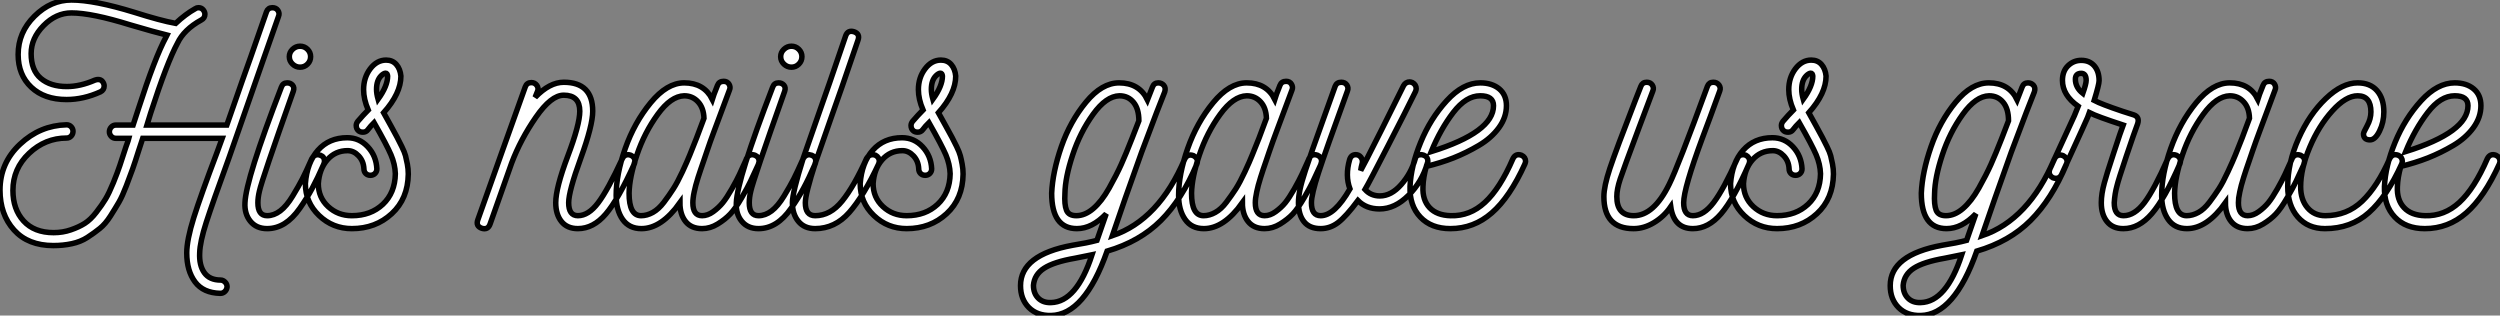 <?xml version="1.0" standalone="no"?>
<svg xmlns="http://www.w3.org/2000/svg" viewBox="0 -41.55 454.35 57.342"><rect x="0" y="-41.55" width="454.35" height="57.342" fill="#808080" stroke="none"/><path d="M49.50-40.15L49.50-40.15Q50.18-40.15 50.51-39.65Q50.85-39.14 50.62-38.58L50.62-38.58L47.71-30.30Q41.78-13.27 41.66-12.99L41.66-12.99Q38.64-4.70 37.49-1.15Q36.34 2.41 36.29 4.42L36.29 4.42Q36.18 6.66 37.13 8.01Q38.08 9.35 40.10 9.35L40.10 9.35Q40.54 9.35 40.91 9.72Q41.27 10.08 41.27 10.58L41.27 10.58Q41.22 11.09 40.88 11.42Q40.54 11.76 40.04 11.76L40.04 11.76Q36.96 11.70 35.45 9.69Q33.94 7.67 33.94 4.42L33.94 4.42Q33.94 2.07 35.22-2.02Q36.51-6.10 39.42-13.78L39.42-13.78L40.38-16.41L25.93-16.41Q25.65-15.62 25.20-14.17L25.20-14.17Q24.53-12.04 24.11-10.86Q23.69-9.69 22.96-7.78Q22.23-5.88 21.62-4.82Q21-3.75 20.08-2.30Q19.15-0.84 18.14-0.03Q17.14 0.78 15.88 1.60Q14.62 2.41 13.05 2.74Q11.48 3.08 9.69 3.08L9.69 3.08Q5.10 3.08 2.55 0.25Q0-2.58 0-7L0-7Q0-11.93 3.64-15.34Q7.28-18.76 12.10-18.87L12.10-18.87Q12.60-18.87 12.94-18.51Q13.27-18.14 13.27-17.70L13.27-17.70Q13.27-17.19 12.94-16.83Q12.60-16.46 12.10-16.46L12.10-16.46Q8.23-16.46 5.29-13.69Q2.35-10.92 2.35-6.94L2.35-6.94Q2.35-3.53 4.28-1.40Q6.22 0.73 9.74 0.73L9.74 0.73Q11.42 0.73 12.88 0.22Q14.34-0.28 15.40-0.95Q16.46-1.62 17.50-2.97Q18.54-4.31 19.18-5.38Q19.82-6.44 20.61-8.37Q21.39-10.30 21.78-11.48Q22.18-12.66 22.90-14.90L22.90-14.90Q22.96-15.06 23.07-15.37Q23.18-15.68 23.27-15.93Q23.35-16.18 23.41-16.41L23.41-16.41L21.06-16.41Q20.55-16.41 20.22-16.77Q19.88-17.14 19.88-17.58L19.88-17.58Q19.88-18.09 20.22-18.45Q20.55-18.82 21.06-18.82L21.06-18.82L24.19-18.82L25.14-21.73Q28.17-31.14 30.18-34.83L30.18-34.83L30.35-35.17Q28.28-35.67 23.69-37.02L23.69-37.02Q16.69-39.20 12.99-39.20L12.99-39.20Q10.19-39.20 7.92-36.90Q5.66-34.61 5.66-31.81L5.66-31.81Q5.66-28.78 7.42-27.30Q9.18-25.82 12.15-25.82L12.15-25.82Q14.56-25.82 17.25-26.99L17.25-26.99Q17.58-27.10 17.81-27.10L17.81-27.10Q18.37-27.10 18.65-26.71Q18.93-26.32 18.93-25.93L18.93-25.93Q18.93-25.20 18.26-24.86L18.26-24.86Q15.18-23.46 12.10-23.46L12.10-23.46Q8.06-23.46 5.68-25.70Q3.30-27.94 3.30-31.64L3.30-31.64Q3.30-35.67 6.27-38.61Q9.24-41.55 12.99-41.55L12.99-41.55Q17.14-41.55 24.42-39.31L24.42-39.31Q29.18-37.80 31.92-37.30L31.92-37.30Q33.71-38.98 35.50-39.98L35.50-39.98Q35.73-40.15 36.06-40.15L36.06-40.15Q36.62-40.15 36.93-39.76Q37.24-39.37 37.24-38.98L37.24-38.98Q37.24-38.25 36.57-37.91L36.57-37.91Q33.43-36.18 32.26-33.71L32.26-33.71Q30.35-30.18 27.38-21L27.38-21L26.71-18.82L41.22-18.82Q44.63-28.62 45.53-31.08L45.53-31.08Q48.33-39.14 48.44-39.42L48.44-39.42Q48.72-40.15 49.50-40.15ZM55.89-29.90Q55.33-29.34 54.54-29.34Q53.76-29.34 53.17-29.90Q52.58-30.46 52.58-31.25Q52.58-32.03 53.17-32.59Q53.76-33.15 54.54-33.15Q55.33-33.15 55.89-32.59Q56.45-32.03 56.45-31.25Q56.45-30.46 55.89-29.90ZM58.24-13.33L58.24-13.33Q58.97-13.05 58.97-12.26L58.97-12.26Q58.97-12.10 58.86-11.76L58.86-11.76Q57.68-9.07 56.73-7.31Q55.78-5.54 54.49-3.70Q53.20-1.85 51.72-0.92Q50.23 0 48.55 0L48.55 0Q46.59 0 45.50-1.34Q44.41-2.69 44.52-4.70L44.52-4.70Q44.69-9.02 51.13-25.70L51.13-25.70Q51.41-26.49 52.19-26.49L52.19-26.49Q52.81-26.49 53.17-26.07Q53.54-25.65 53.31-24.98L53.31-24.98Q47.60-8.90 47.15-6.83L47.15-6.83Q46.87-5.66 46.87-4.70L46.87-4.70Q46.87-2.35 48.55-2.35L48.55-2.35Q49.78-2.35 50.93-3.22Q52.08-4.09 53.20-5.94Q54.32-7.78 54.96-9.04Q55.61-10.30 56.67-12.71L56.67-12.71Q57.06-13.44 57.79-13.44L57.79-13.44Q57.90-13.44 58.24-13.33ZM74.20-9.91L74.20-9.91Q74.14-5.43 71.20-2.72Q68.26 0 63.95 0L63.95 0Q60.48 0 57.99-2.38Q55.50-4.76 55.50-8.18L55.50-8.18Q55.78-11.98 57.79-14.25Q59.81-16.52 63.11-16.52L63.11-16.52Q65.30-16.52 66.84-14.87Q68.38-13.22 68.49-10.86L68.49-10.86Q68.49-10.36 68.15-10.02Q67.82-9.69 67.31-9.69Q66.81-9.69 66.47-10.02Q66.14-10.36 66.14-10.86L66.14-10.86Q66.08-12.26 65.18-13.22Q64.29-14.17 63.17-14.17L63.17-14.17Q60.93-14.17 59.47-12.49Q58.02-10.81 57.85-8.18L57.85-8.18Q57.85-5.66 59.64-4.00Q61.43-2.35 63.95-2.35L63.95-2.35Q67.37-2.35 69.58-4.42Q71.79-6.50 71.85-9.97L71.85-9.97Q71.79-11.70 71.06-13.41Q70.34-15.12 67.98-19.26L67.98-19.26Q67.37-18.65 66.86-17.98L66.86-17.98Q66.53-17.53 65.97-17.53Q65.41-17.53 65.13-17.81L65.13-17.81Q64.74-18.14 64.74-18.76L64.74-18.76Q64.74-19.10 65.02-19.49L65.02-19.49Q66.02-20.66 66.92-21.56L66.92-21.56Q66.08-23.52 66.08-25.26L66.08-25.26Q66.08-27.44 67.28-29.04Q68.49-30.63 70.17-30.63L70.17-30.63Q71.34-30.63 72.04-29.82Q72.74-29.01 72.86-27.72L72.86-27.72Q72.86-24.58 69.72-21.06L69.72-21.06Q70.22-20.16 71.04-18.68Q71.85-17.19 72.18-16.58Q72.52-15.96 73.02-14.92Q73.53-13.89 73.70-13.24Q73.86-12.60 74.03-11.73Q74.20-10.86 74.20-9.91ZM68.71-23.52L68.71-23.52Q70.45-25.93 70.45-27.72L70.45-27.72Q70.39-28.28 70.06-28.25Q69.72-28.22 69.27-27.78L69.27-27.78Q68.43-26.94 68.43-25.31L68.43-25.31Q68.43-24.53 68.71-23.52Z" fill="white" stroke="black" transform="scale(1,1)"/><path d="M114.66-13.33L114.66-13.33Q115.39-12.99 115.39-12.26L115.39-12.26Q115.39-12.10 115.28-11.76L115.28-11.76Q112.37-5.32 110.10-2.66Q107.83 0 105.03 0L105.03 0Q103.07 0 102.04-1.29Q101.00-2.58 101.00-4.70L101.00-4.70Q101.00-7.39 103.18-13.16Q105.37-18.93 105.37-21.34L105.37-21.34Q105.37-24.25 102.46-24.25L102.46-24.25Q100.16-24.25 97.39-20.24Q94.62-16.24 92.99-11.93L92.99-11.93L89.07-0.84Q88.68 0.28 87.56-0.06L87.56-0.06Q86.44-0.45 86.83-1.57L86.83-1.57Q88.23-5.49 91.28-14.08Q94.34-22.68 95.46-25.76L95.46-25.76Q95.74-26.54 96.58-26.54L96.58-26.54Q97.19-26.54 97.56-26.04Q97.92-25.54 97.70-24.98L97.70-24.98L97.25-23.86Q99.88-26.60 102.46-26.60L102.46-26.60Q107.72-26.60 107.72-21.34L107.72-21.34Q107.72-18.76 105.54-12.77Q103.35-6.78 103.35-4.70L103.35-4.70Q103.35-2.35 105.03-2.35L105.03-2.35Q106.94-2.35 108.70-4.68Q110.46-7 113.10-12.71L113.10-12.71Q113.43-13.44 114.16-13.44L114.16-13.44Q114.33-13.44 114.66-13.33ZM137.23-13.33L137.23-13.33Q137.96-12.99 137.96-12.26L137.96-12.26Q137.96-12.10 137.85-11.76L137.85-11.76L137.79-11.59Q136.84-9.52 136.36-8.51Q135.89-7.50 134.77-5.57Q133.65-3.64 132.72-2.66Q131.80-1.68 130.43-0.84Q129.06 0 127.60 0L127.60 0Q125.64 0 124.60-1.29Q123.57-2.58 123.57-4.70L123.57-4.70Q120.21 0 116.57 0L116.57 0Q114.33 0 113.15-1.68Q111.98-3.36 111.98-6.05L111.98-6.05Q111.98-9.86 113.63-14.56Q115.28-19.26 118.25-22.88Q121.22-26.49 124.35-26.49L124.35-26.49Q127.94-26.49 129.45-23.52L129.45-23.52Q129.62-24.08 130.40-26.04L130.40-26.04Q130.68-26.77 131.52-26.77L131.52-26.77Q132.19-26.77 132.50-26.24Q132.81-25.70 132.58-25.20L132.58-25.20L129.78-17.70Q129.56-17.14 129.11-15.88Q128.66-14.62 128.47-14.03Q128.27-13.44 127.91-12.38Q127.54-11.31 127.35-10.75Q127.15-10.19 126.87-9.30Q126.59-8.40 126.45-7.87Q126.31-7.34 126.17-6.69Q126.03-6.05 125.98-5.57Q125.92-5.10 125.92-4.70L125.92-4.70Q125.92-2.35 127.60-2.35L127.60-2.35Q128.61-2.35 129.62-3.08Q130.62-3.81 131.35-4.70Q132.08-5.60 133.00-7.22Q133.93-8.85 134.38-9.83Q134.82-10.81 135.61-12.54L135.61-12.54L135.66-12.71Q136.00-13.44 136.73-13.44L136.73-13.44Q136.90-13.44 137.23-13.33ZM116.51-2.35L116.51-2.35Q117.58-2.35 118.64-2.94Q119.70-3.53 120.66-4.79Q121.61-6.05 122.36-7.22Q123.12-8.40 124.02-10.33Q124.91-12.26 125.36-13.38Q125.81-14.50 126.59-16.46L126.59-16.46L127.94-20.05Q127.88-21.95 126.87-23.04Q125.86-24.14 124.35-24.14L124.35-24.14Q121.94-24.08 119.54-20.78Q117.13-17.47 115.76-13.41Q114.38-9.35 114.33-6.44L114.33-6.44Q114.33-2.35 116.51-2.35ZM145.18-29.90Q144.62-29.34 143.84-29.34Q143.06-29.34 142.47-29.90Q141.88-30.46 141.88-31.25Q141.88-32.03 142.47-32.59Q143.06-33.15 143.84-33.15Q144.62-33.15 145.18-32.59Q145.74-32.03 145.74-31.25Q145.74-30.46 145.18-29.90ZM147.54-13.33L147.54-13.33Q148.26-13.05 148.26-12.26L148.26-12.26Q148.26-12.10 148.15-11.76L148.15-11.76Q146.98-9.07 146.02-7.31Q145.07-5.54 143.78-3.70Q142.50-1.85 141.01-0.92Q139.53 0 137.85 0L137.85 0Q135.89 0 134.80-1.34Q133.70-2.69 133.82-4.70L133.82-4.70Q133.98-9.02 140.42-25.70L140.42-25.70Q140.70-26.49 141.49-26.49L141.49-26.49Q142.10-26.49 142.47-26.07Q142.83-25.65 142.61-24.98L142.61-24.98Q136.90-8.90 136.45-6.83L136.45-6.83Q136.17-5.66 136.17-4.70L136.17-4.70Q136.17-2.35 137.85-2.35L137.85-2.35Q139.08-2.35 140.23-3.22Q141.38-4.09 142.50-5.94Q143.62-7.78 144.26-9.04Q144.90-10.30 145.97-12.71L145.97-12.71Q146.36-13.44 147.09-13.44L147.09-13.44Q147.20-13.44 147.54-13.33ZM159.13-13.33L159.13-13.33Q159.80-12.94 159.80-12.26L159.80-12.26Q159.80-12.10 159.69-11.76L159.69-11.76Q156.94-5.88 154.34-2.94Q151.74 0 148.15 0L148.15 0Q146.19 0 145.10-1.32Q144.01-2.63 144.01-4.70L144.01-4.70Q144.01-6.55 145.97-12.77L145.97-12.77Q146.64-14.73 147.45-17.02Q148.26-19.32 149.24-22.15Q150.22-24.98 150.78-26.54L150.78-26.54L153.70-35.06Q154.09-36.12 155.21-35.78L155.21-35.78Q156.33-35.39 155.94-34.27L155.94-34.27L153.02-25.76Q152.74-24.92 150.95-19.88Q149.16-14.84 148.21-12.04L148.21-12.04Q146.36-6.33 146.36-4.70L146.36-4.70Q146.36-2.35 148.15-2.35L148.15-2.35Q150.90-2.35 153.05-5.01Q155.21-7.67 157.50-12.77L157.50-12.77Q157.90-13.44 158.62-13.44L158.62-13.44Q158.79-13.44 159.13-13.33ZM175.03-9.91L175.03-9.91Q174.98-5.43 172.04-2.72Q169.10 0 164.78 0L164.78 0Q161.31 0 158.82-2.38Q156.33-4.76 156.33-8.18L156.33-8.18Q156.61-11.98 158.62-14.25Q160.64-16.52 163.94-16.52L163.94-16.52Q166.13-16.52 167.67-14.87Q169.21-13.22 169.32-10.86L169.32-10.86Q169.32-10.36 168.98-10.02Q168.65-9.69 168.14-9.69Q167.64-9.69 167.30-10.02Q166.97-10.36 166.97-10.86L166.97-10.86Q166.91-12.26 166.02-13.22Q165.12-14.17 164.00-14.17L164.00-14.17Q161.76-14.17 160.30-12.49Q158.85-10.81 158.68-8.18L158.68-8.18Q158.68-5.66 160.47-4.00Q162.26-2.35 164.78-2.35L164.78-2.35Q168.20-2.35 170.41-4.42Q172.62-6.50 172.68-9.97L172.68-9.97Q172.62-11.70 171.90-13.41Q171.17-15.12 168.82-19.26L168.82-19.26Q168.20-18.65 167.70-17.98L167.70-17.98Q167.36-17.53 166.80-17.53Q166.24-17.53 165.96-17.81L165.96-17.81Q165.57-18.14 165.57-18.76L165.57-18.76Q165.57-19.10 165.85-19.49L165.85-19.49Q166.86-20.66 167.75-21.56L167.75-21.56Q166.91-23.52 166.91-25.26L166.91-25.26Q166.91-27.44 168.12-29.04Q169.32-30.63 171.00-30.63L171.00-30.63Q172.18-30.63 172.88-29.82Q173.58-29.01 173.69-27.72L173.69-27.72Q173.69-24.58 170.55-21.06L170.55-21.06Q171.06-20.16 171.87-18.68Q172.68-17.19 173.02-16.58Q173.35-15.96 173.86-14.92Q174.36-13.89 174.53-13.24Q174.70-12.60 174.86-11.73Q175.03-10.86 175.03-9.91ZM169.54-23.52L169.54-23.52Q171.28-25.93 171.28-27.72L171.28-27.72Q171.22-28.28 170.89-28.25Q170.55-28.22 170.10-27.78L170.10-27.78Q169.26-26.94 169.26-25.31L169.26-25.31Q169.26-24.53 169.54-23.52Z" fill="white" stroke="black" transform="scale(1,1)"/><path d="M216.89-13.27L216.89-13.27Q217.62-12.88 217.62-12.21L217.62-12.21Q217.62-12.04 217.50-11.70L217.50-11.70Q214.82-5.32 210.98-1.48Q207.14 2.35 201.21 4.09L201.21 4.09Q197.12 15.68 191.02 15.79L191.02 15.79Q188.50 15.85 186.98 14.34Q185.47 12.82 185.47 10.36L185.47 10.36Q185.47 4.76 194.94 3.02L194.94 3.02Q197.46 2.63 199.36 2.13L199.36 2.13L201.04-2.69Q198.46 0 195.72 0L195.72 0Q191.13 0 191.13-6.44L191.13-6.44Q191.30-10.30 192.89-14.90Q194.49-19.49 197.37-22.99Q200.26-26.49 203.39-26.49L203.39-26.49Q207.03-26.49 208.54-23.41L208.54-23.41L209.44-25.70Q209.72-26.49 210.50-26.49L210.50-26.49Q211.12-26.49 211.51-26.04Q211.90-25.59 211.68-24.86L211.68-24.86Q210.84-22.85 207.48-13.89L207.48-13.89L204.51-5.54L202.16 1.29Q210.62-1.57 215.32-12.66L215.32-12.66Q215.66-13.38 216.38-13.38L216.38-13.38Q216.55-13.38 216.89-13.27ZM195.61-2.35L195.61-2.35Q197.18-2.35 198.69-3.64Q200.20-4.93 201.57-7.36Q202.94-9.80 203.78-11.68Q204.62-13.55 205.74-16.41L205.74-16.41L206.98-19.60Q206.98-21.78 206.00-22.96Q205.02-24.14 203.45-24.14L203.45-24.14Q201.04-24.08 198.66-20.78Q196.28-17.47 194.94-13.38Q193.59-9.30 193.54-6.38L193.54-6.38Q193.42-4.37 193.82-3.36Q194.21-2.35 195.61-2.35ZM191.02 13.44L191.02 13.44Q195.66 13.33 198.46 4.76L198.46 4.76Q196.11 5.26 195.38 5.38L195.38 5.38Q191.52 6.05 189.76 7.20Q187.99 8.34 187.82 10.30L187.82 10.30Q187.82 11.76 188.69 12.63Q189.56 13.50 191.02 13.44ZM239.46-13.33L239.46-13.33Q240.18-12.99 240.18-12.26L240.18-12.26Q240.18-12.10 240.07-11.76L240.07-11.76L240.02-11.59Q239.06-9.52 238.59-8.51Q238.11-7.50 236.99-5.57Q235.87-3.64 234.95-2.66Q234.02-1.68 232.65-0.84Q231.28 0 229.82 0L229.82 0Q227.86 0 226.83-1.29Q225.79-2.58 225.79-4.70L225.79-4.70Q222.43 0 218.79 0L218.79 0Q216.55 0 215.38-1.68Q214.20-3.36 214.20-6.05L214.20-6.05Q214.20-9.86 215.85-14.56Q217.50-19.26 220.47-22.88Q223.44-26.49 226.58-26.49L226.58-26.49Q230.16-26.49 231.67-23.52L231.67-23.52Q231.84-24.08 232.62-26.04L232.62-26.04Q232.90-26.77 233.74-26.77L233.74-26.77Q234.42-26.77 234.72-26.24Q235.03-25.70 234.81-25.20L234.81-25.20L232.01-17.70Q231.78-17.14 231.34-15.88Q230.89-14.62 230.69-14.03Q230.50-13.44 230.13-12.38Q229.77-11.31 229.57-10.75Q229.38-10.19 229.10-9.30Q228.82-8.40 228.68-7.87Q228.54-7.34 228.40-6.69Q228.26-6.05 228.20-5.57Q228.14-5.10 228.14-4.70L228.14-4.70Q228.14-2.35 229.82-2.35L229.82-2.35Q230.83-2.35 231.84-3.08Q232.85-3.81 233.58-4.70Q234.30-5.60 235.23-7.22Q236.15-8.85 236.60-9.83Q237.05-10.81 237.83-12.54L237.83-12.54L237.89-12.71Q238.22-13.44 238.95-13.44L238.95-13.44Q239.12-13.44 239.46-13.33ZM218.74-2.35L218.74-2.35Q219.80-2.35 220.86-2.94Q221.93-3.53 222.88-4.79Q223.83-6.05 224.59-7.22Q225.34-8.40 226.24-10.33Q227.14-12.26 227.58-13.38Q228.03-14.50 228.82-16.46L228.82-16.46L230.16-20.05Q230.10-21.95 229.10-23.04Q228.09-24.14 226.58-24.14L226.58-24.14Q224.17-24.08 221.76-20.78Q219.35-17.47 217.98-13.41Q216.61-9.35 216.55-6.44L216.55-6.44Q216.55-2.35 218.74-2.35ZM258.78-13.33L258.78-13.33Q259.50-13.05 259.50-12.26L259.50-12.26Q259.50-12.15 259.39-11.82L259.39-11.82Q258.44-8.51 255.98-6.05Q253.51-3.58 250.71-3.58L250.71-3.58Q248.30-3.58 246.79-5.10L246.79-5.10Q244.66-2.24 243.21-1.12Q241.75 0 240.02 0L240.02 0Q238.00 0 236.99-1.26Q235.98-2.52 235.98-4.70L235.98-4.70Q235.98-5.77 236.26-7.11Q236.54-8.46 237.24-10.58Q237.94-12.71 238.59-14.53Q239.23-16.35 240.49-19.85Q241.75-23.35 242.65-25.87L242.65-25.87Q242.93-26.60 243.77-26.60L243.77-26.60Q244.44-26.60 244.78-26.10Q245.11-25.59 244.89-25.03L244.89-25.03Q240.91-14.11 239.62-10.16Q238.34-6.22 238.34-4.70L238.34-4.70Q238.34-2.35 240.02-2.35L240.02-2.35Q242.54-2.35 245.34-7.22L245.34-7.22Q244.44-9.63 245.28-12.54L245.28-12.54Q245.56-13.44 246.40-13.44L246.40-13.44Q246.96-13.44 247.32-12.99Q247.69-12.54 247.58-11.93L247.58-11.93Q247.35-11.09 247.30-10.58L247.30-10.58Q247.74-11.31 251.08-17.95Q254.41-24.58 255.08-25.98L255.08-25.98Q255.47-26.66 256.20-26.66L256.20-26.66Q256.37-26.66 256.70-26.54L256.70-26.54Q257.38-26.15 257.38-25.42L257.38-25.42Q257.38-25.26 257.26-24.92L257.26-24.92Q255.70-21.73 252.25-15.04Q248.81-8.34 248.08-7.11L248.08-7.11Q249.14-5.94 250.77-5.94L250.77-5.94Q252.84-5.94 254.66-8.01Q256.48-10.08 257.21-12.71L257.21-12.71Q257.38-13.44 258.27-13.44L258.27-13.44Q258.44-13.44 258.78-13.33ZM276.53-13.33L276.53-13.33Q277.26-12.99 277.26-12.21L277.26-12.21Q277.26-12.10 277.14-11.76L277.14-11.76Q274.40-5.71 271.12-2.86Q267.85 0 263.59 0L263.59 0Q260.12 0 258.13-2.10Q256.14-4.20 256.26-7.67L256.26-7.67Q256.42-11.37 258.19-15.68Q259.95-19.99 262.92-23.24Q265.89-26.49 269.02-26.49L269.02-26.49Q271.15-26.49 272.47-25.40Q273.78-24.30 273.78-22.34L273.78-22.34Q273.78-20.22 272.41-18.34Q271.04-16.46 268.77-15.12Q266.50-13.78 264.15-12.85Q261.80-11.93 259.22-11.31L259.22-11.31Q258.66-9.35 258.61-7.62L258.61-7.62Q258.50-5.21 259.81-3.81Q261.13-2.41 263.65-2.35L263.65-2.35Q267.12-2.24 269.86-4.76Q272.61-7.28 274.96-12.71L274.96-12.71Q275.46-13.72 276.53-13.33ZM260.12-14L260.12-14Q271.43-17.53 271.43-22.34L271.43-22.34Q271.43-24.14 269.02-24.14L269.02-24.14Q266.45-24.14 264.12-21.11Q261.80-18.09 260.12-14Z" fill="white" stroke="black" transform="scale(1,1)"/><path d="M317.31-13.33L317.31-13.33Q317.98-12.94 317.98-12.26L317.98-12.26Q317.98-12.10 317.87-11.76L317.87-11.76Q315.12-5.43 312.80-2.72Q310.47 0 307.67 0L307.67 0Q304.20 0 303.64-3.98L303.64-3.98Q302.41-2.18 300.59-1.09Q298.77 0 296.92 0L296.92 0L296.87 0Q291.49 0 291.49-5.82L291.49-5.82Q291.49-7.67 292.58-10.95Q293.67-14.22 297.26-23.46L297.26-23.46Q297.87-25.03 298.21-25.87L298.21-25.87Q298.49-26.60 299.27-26.60L299.27-26.60Q299.95-26.60 300.28-26.10Q300.62-25.59 300.39-25.03L300.39-25.03Q299.39-22.40 297.82-18.20L297.82-18.20Q295.07-10.86 294.46-9.02Q293.84-7.17 293.84-5.82L293.84-5.82Q293.84-2.35 296.92-2.35L296.92-2.35Q300.56-2.35 303.36-8.06L303.36-8.06Q304.93-11.20 310.31-25.87L310.31-25.87Q310.59-26.60 311.37-26.60L311.37-26.60Q312.04-26.60 312.41-26.10Q312.77-25.59 312.55-25.03L312.55-25.03Q311.87-23.18 310.81-20.27Q309.75-17.36 309.41-16.52L309.41-16.52Q305.99-7.28 305.99-4.70L305.99-4.70Q305.99-2.35 307.67-2.35L307.67-2.35Q309.63-2.35 311.45-4.76Q313.27-7.17 315.74-12.71L315.74-12.71Q316.02-13.44 316.80-13.44L316.80-13.44Q316.97-13.44 317.31-13.33ZM333.21-9.91L333.21-9.91Q333.15-5.43 330.21-2.72Q327.27 0 322.96 0L322.96 0Q319.49 0 317.00-2.38Q314.51-4.76 314.51-8.18L314.51-8.18Q314.79-11.98 316.80-14.25Q318.82-16.52 322.12-16.52L322.12-16.52Q324.31-16.52 325.85-14.87Q327.39-13.22 327.50-10.86L327.50-10.86Q327.50-10.36 327.16-10.02Q326.83-9.69 326.32-9.69Q325.82-9.69 325.48-10.02Q325.15-10.36 325.15-10.86L325.15-10.86Q325.09-12.26 324.19-13.22Q323.30-14.17 322.18-14.17L322.18-14.17Q319.94-14.17 318.48-12.49Q317.03-10.81 316.86-8.18L316.86-8.18Q316.86-5.66 318.65-4.00Q320.44-2.35 322.96-2.35L322.96-2.35Q326.38-2.35 328.59-4.42Q330.80-6.50 330.86-9.97L330.86-9.97Q330.80-11.70 330.07-13.41Q329.35-15.12 326.99-19.26L326.99-19.26Q326.38-18.65 325.87-17.98L325.87-17.98Q325.54-17.53 324.98-17.53Q324.42-17.53 324.14-17.81L324.14-17.81Q323.75-18.14 323.75-18.76L323.75-18.76Q323.75-19.10 324.03-19.49L324.03-19.49Q325.03-20.66 325.93-21.56L325.93-21.56Q325.09-23.52 325.09-25.26L325.09-25.26Q325.09-27.44 326.29-29.04Q327.50-30.63 329.18-30.63L329.18-30.63Q330.35-30.63 331.05-29.82Q331.75-29.01 331.87-27.72L331.87-27.72Q331.87-24.58 328.73-21.06L328.73-21.06Q329.23-20.16 330.05-18.68Q330.86-17.19 331.19-16.58Q331.53-15.96 332.03-14.92Q332.54-13.89 332.71-13.24Q332.87-12.60 333.04-11.73Q333.21-10.86 333.21-9.91ZM327.72-23.52L327.72-23.52Q329.46-25.93 329.46-27.72L329.46-27.72Q329.40-28.28 329.07-28.25Q328.73-28.22 328.28-27.78L328.28-27.78Q327.44-26.94 327.44-25.31L327.44-25.31Q327.44-24.53 327.72-23.52Z" fill="white" stroke="black" transform="scale(1,1)"/><path d="M374.94-13.27L374.94-13.27Q375.67-12.88 375.67-12.21L375.67-12.21Q375.67-12.04 375.56-11.70L375.56-11.70Q372.87-5.32 369.03-1.48Q365.20 2.35 359.26 4.09L359.26 4.09Q355.17 15.68 349.07 15.79L349.07 15.79Q346.55 15.85 345.04 14.34Q343.53 12.82 343.53 10.36L343.53 10.36Q343.53 4.76 352.99 3.02L352.99 3.02Q355.51 2.63 357.41 2.13L357.41 2.13L359.09-2.69Q356.52 0 353.77 0L353.77 0Q349.18 0 349.18-6.44L349.18-6.44Q349.35-10.30 350.95-14.90Q352.54-19.49 355.43-22.99Q358.31-26.49 361.45-26.49L361.45-26.49Q365.09-26.49 366.60-23.41L366.60-23.41L367.49-25.70Q367.77-26.49 368.56-26.49L368.56-26.49Q369.17-26.49 369.57-26.04Q369.96-25.59 369.73-24.86L369.73-24.86Q368.89-22.85 365.53-13.89L365.53-13.89L362.57-5.54L360.21 1.29Q368.67-1.57 373.37-12.66L373.37-12.66Q373.71-13.38 374.44-13.38L374.44-13.38Q374.61-13.38 374.94-13.27ZM353.66-2.35L353.66-2.35Q355.23-2.35 356.74-3.64Q358.25-4.93 359.63-7.36Q361.00-9.80 361.84-11.68Q362.68-13.55 363.80-16.41L363.80-16.41L365.03-19.60Q365.03-21.78 364.05-22.96Q363.07-24.14 361.50-24.14L361.50-24.14Q359.09-24.08 356.71-20.78Q354.33-17.47 352.99-13.38Q351.65-9.30 351.59-6.38L351.59-6.38Q351.48-4.37 351.87-3.36Q352.26-2.35 353.66-2.35ZM349.07 13.44L349.07 13.44Q353.72 13.33 356.52 4.76L356.52 4.76Q354.17 5.26 353.44 5.38L353.44 5.38Q349.57 6.05 347.81 7.20Q346.05 8.34 345.88 10.30L345.88 10.30Q345.88 11.76 346.75 12.63Q347.61 13.50 349.07 13.44ZM395.55-13.33L395.55-13.33Q396.28-12.99 396.28-12.26L396.28-12.26Q396.28-12.10 396.17-11.76L396.17-11.76Q393.42-5.43 391.07-2.72Q388.72 0 385.92 0L385.92 0L385.86 0Q383.96 0 382.92-1.29Q381.89-2.58 381.89-4.70L381.89-4.70Q381.89-6.33 382.45-8.34L382.45-8.34Q382.78-9.63 384.13-13.72Q385.47-17.81 385.86-18.82L385.86-18.82Q381.10-20.38 379.76-21.06L379.76-21.06Q379.65-20.66 374.66-9.80L374.66-9.80Q374.33-9.13 373.65-9.13L373.65-9.13Q373.43-9.13 373.09-9.24L373.09-9.24Q372.42-9.63 372.42-10.30L372.42-10.30Q372.42-10.47 372.53-10.81L372.53-10.81L377.01-20.55L377.69-22.23Q374.83-24.25 374.83-26.94L374.83-26.94Q374.83-28.62 375.84-29.60Q376.85-30.58 378.25-30.58L378.25-30.58Q379.76-30.58 380.63-29.57Q381.49-28.56 381.49-26.88L381.49-26.88Q381.49-26.21 380.60-23.30L380.60-23.30Q381.89-22.62 385.69-21.34L385.69-21.34Q386.98-20.94 387.82-20.66L387.82-20.66Q388.89-20.27 388.49-19.04L388.49-19.04Q387.93-17.58 386.45-13.19Q384.97-8.79 384.74-7.78L384.74-7.78Q384.35-6.38 384.24-4.70L384.24-4.70Q384.24-2.35 385.92-2.35L385.92-2.35Q387.93-2.35 389.73-4.73Q391.52-7.11 393.98-12.71L393.98-12.71Q394.37-13.44 395.05-13.44L395.05-13.44Q395.21-13.44 395.55-13.33ZM379.14-26.94L379.14-26.94Q379.14-28.22 378.25-28.22L378.25-28.22Q377.18-28.22 377.18-27.16L377.18-27.16Q377.18-25.65 378.53-24.58L378.53-24.58Q379.14-26.32 379.14-26.94ZM418.12-13.33L418.12-13.33Q418.85-12.99 418.85-12.26L418.85-12.26Q418.85-12.10 418.73-11.76L418.73-11.76L418.68-11.59Q417.73-9.52 417.25-8.51Q416.77-7.50 415.65-5.57Q414.53-3.64 413.61-2.66Q412.69-1.68 411.31-0.84Q409.94 0 408.49 0L408.49 0Q406.53 0 405.49-1.29Q404.45-2.58 404.45-4.70L404.45-4.70Q401.09 0 397.45 0L397.45 0Q395.21 0 394.04-1.68Q392.86-3.36 392.86-6.05L392.86-6.05Q392.86-9.86 394.51-14.56Q396.17-19.26 399.13-22.88Q402.10-26.49 405.24-26.49L405.24-26.49Q408.82-26.49 410.33-23.52L410.33-23.52Q410.50-24.08 411.29-26.04L411.29-26.04Q411.57-26.77 412.41-26.77L412.41-26.77Q413.08-26.77 413.39-26.24Q413.69-25.70 413.47-25.20L413.47-25.20L410.67-17.70Q410.45-17.14 410.00-15.88Q409.55-14.62 409.35-14.03Q409.16-13.44 408.79-12.38Q408.43-11.31 408.23-10.75Q408.04-10.19 407.76-9.30Q407.48-8.40 407.34-7.87Q407.20-7.34 407.06-6.69Q406.92-6.05 406.86-5.57Q406.81-5.10 406.81-4.70L406.81-4.70Q406.81-2.35 408.49-2.35L408.49-2.35Q409.49-2.35 410.50-3.08Q411.51-3.81 412.24-4.70Q412.97-5.60 413.89-7.22Q414.81-8.85 415.26-9.83Q415.71-10.81 416.49-12.54L416.49-12.54L416.55-12.71Q416.89-13.44 417.61-13.44L417.61-13.44Q417.78-13.44 418.12-13.33ZM397.40-2.35L397.40-2.35Q398.46-2.35 399.53-2.94Q400.59-3.53 401.54-4.79Q402.49-6.05 403.25-7.22Q404.01-8.40 404.90-10.33Q405.80-12.26 406.25-13.38Q406.69-14.50 407.48-16.46L407.48-16.46L408.82-20.05Q408.77-21.95 407.76-23.04Q406.75-24.14 405.24-24.14L405.24-24.14Q402.83-24.08 400.42-20.78Q398.01-17.47 396.64-13.41Q395.27-9.35 395.21-6.44L395.21-6.44Q395.21-2.35 397.40-2.35ZM435.87-13.33L435.87-13.33Q436.60-12.99 436.60-12.21L436.60-12.21Q436.60-12.10 436.49-11.76L436.49-11.76Q433.80-5.82 430.52-2.91Q427.25 0 422.54 0L422.54 0Q419.46 0 417.61-2.10Q415.77-4.20 415.77-7.67L415.77-7.67Q415.77-11.93 417.73-16.35Q419.69-20.78 422.68-23.63Q425.68-26.49 428.48-26.49L428.48-26.49Q430.77-26.49 432.01-25.06Q433.24-23.63 433.24-21.22L433.24-21.22Q433.24-19.32 432.45-17.72Q431.67-16.13 430.72-16.13L430.72-16.13Q429.54-16.13 429.54-17.25L429.54-17.25Q429.54-17.47 430.21-18.70Q430.89-19.94 430.89-21.22L430.89-21.22Q430.89-24.14 428.48-24.14L428.48-24.14Q426.35-24.14 423.89-21.42Q421.42-18.70 419.77-14.78Q418.12-10.86 418.12-7.62L418.12-7.62Q418.12-5.26 419.35-3.81Q420.58-2.35 422.60-2.35L422.60-2.35Q426.52-2.35 429.29-4.98Q432.06-7.62 434.30-12.71L434.30-12.71Q434.81-13.72 435.87-13.33ZM453.62-13.33L453.62-13.33Q454.35-12.99 454.35-12.21L454.35-12.21Q454.35-12.10 454.24-11.76L454.24-11.76Q451.49-5.71 448.22-2.86Q444.94 0 440.69 0L440.69 0Q437.21 0 435.23-2.10Q433.24-4.20 433.35-7.67L433.35-7.67Q433.52-11.37 435.28-15.68Q437.05-19.99 440.01-23.24Q442.98-26.49 446.12-26.49L446.12-26.49Q448.25-26.49 449.56-25.40Q450.88-24.30 450.88-22.34L450.88-22.34Q450.88-20.22 449.51-18.34Q448.13-16.46 445.87-15.12Q443.60-13.78 441.25-12.85Q438.89-11.93 436.32-11.31L436.32-11.31Q435.76-9.35 435.70-7.62L435.70-7.62Q435.59-5.21 436.91-3.81Q438.22-2.41 440.74-2.35L440.74-2.35Q444.21-2.24 446.96-4.76Q449.70-7.28 452.05-12.71L452.05-12.71Q452.56-13.72 453.62-13.33ZM437.21-14L437.21-14Q448.53-17.53 448.53-22.34L448.53-22.34Q448.53-24.14 446.12-24.14L446.12-24.14Q443.54-24.14 441.22-21.11Q438.89-18.09 437.21-14Z" fill="white" stroke="black" transform="scale(1,1)"/></svg>